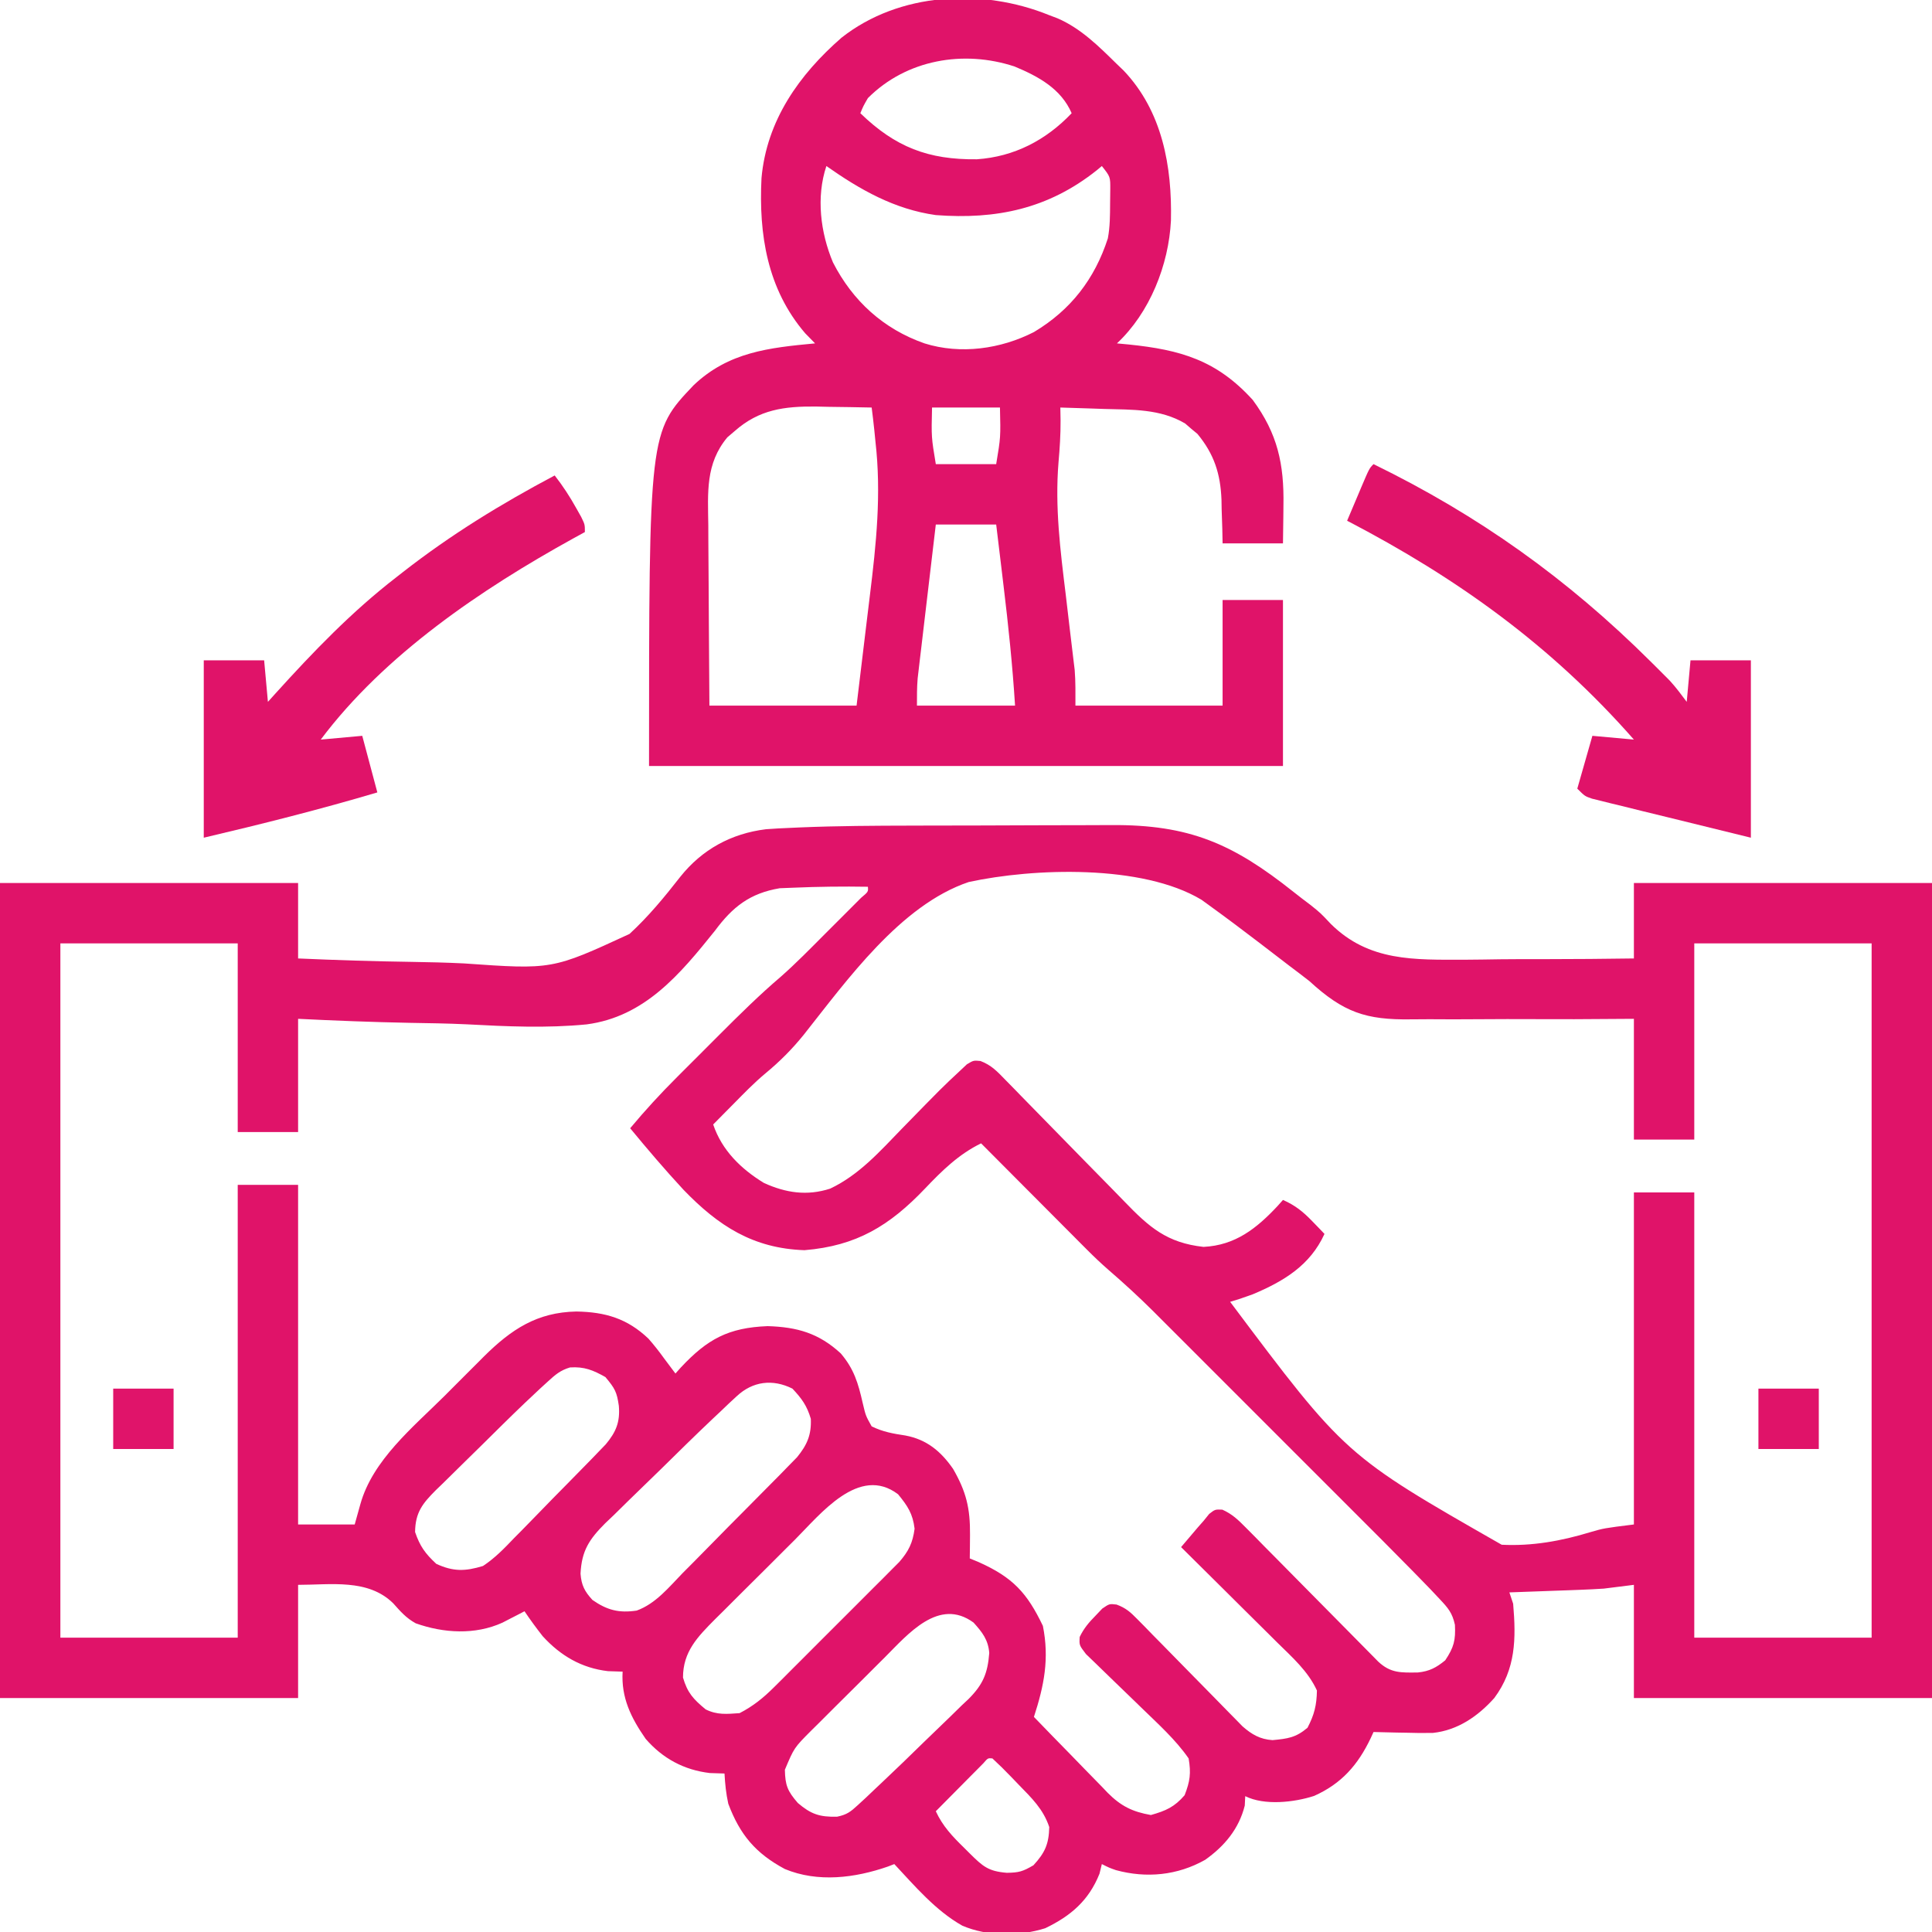 <?xml version="1.0" encoding="UTF-8"?>
<svg version="1.1" xmlns="http://www.w3.org/2000/svg" width="512" height="512">
<path d="M0 0 C0.985 -0.003 1.97 -0.006 2.985 -0.009 C8.177 -0.023 13.37 -0.033 18.562 -0.037 C23.891 -0.043 29.219 -0.067 34.548 -0.095 C38.686 -0.114 42.824 -0.119 46.961 -0.12 C48.926 -0.123 50.892 -0.131 52.857 -0.145 C73.509 -0.274 84.997 4.709 101.16 17.562 C102.669 18.76 104.199 19.932 105.743 21.084 C108.371 23.203 108.371 23.203 111.067 26.07 C121.171 36.063 133.19 35.54 146.542 35.539 C149.67 35.521 152.796 35.472 155.923 35.422 C159.926 35.369 163.929 35.38 167.932 35.385 C175.746 35.385 183.557 35.311 191.371 35.203 C191.371 28.603 191.371 22.003 191.371 15.203 C217.441 15.203 243.511 15.203 270.371 15.203 C270.371 86.483 270.371 157.763 270.371 231.203 C244.301 231.203 218.231 231.203 191.371 231.203 C191.371 221.303 191.371 211.403 191.371 201.203 C188.731 201.533 186.091 201.863 183.371 202.203 C181.289 202.337 179.206 202.444 177.121 202.52 C175.468 202.582 175.468 202.582 173.781 202.646 C172.656 202.686 171.531 202.725 170.371 202.766 C169.215 202.809 168.059 202.852 166.867 202.896 C164.035 203.002 161.203 203.104 158.371 203.203 C158.701 204.193 159.031 205.183 159.371 206.203 C160.156 215.455 160.107 223.487 154.371 231.203 C150.057 236.019 144.684 239.748 138.12 240.441 C135.717 240.497 133.336 240.466 130.934 240.391 C130.107 240.377 129.28 240.364 128.428 240.35 C126.409 240.315 124.39 240.261 122.371 240.203 C122.003 241.003 122.003 241.003 121.628 241.819 C118.26 248.887 113.919 253.887 106.621 257.141 C101.323 258.861 93.448 259.742 88.371 257.203 C88.33 258.028 88.289 258.853 88.246 259.703 C86.708 265.854 82.897 270.433 77.746 274.078 C70.409 278.217 62.166 279.006 54.113 276.809 C52.371 276.203 52.371 276.203 50.371 275.203 C50.165 276.049 49.959 276.894 49.746 277.766 C46.907 284.863 42.149 288.94 35.371 292.203 C28.452 294.391 20.048 294.394 13.371 291.516 C6.314 287.533 0.85 281.069 -4.629 275.203 C-5.188 275.42 -5.748 275.636 -6.324 275.859 C-15.062 278.894 -24.877 280.146 -33.629 276.516 C-41.392 272.361 -45.553 267.4 -48.629 259.203 C-49.226 256.475 -49.473 254.004 -49.629 251.203 C-50.908 251.162 -52.186 251.121 -53.504 251.078 C-60.331 250.283 -66.015 247.222 -70.523 242.016 C-74.396 236.437 -77.037 231.134 -76.629 224.203 C-77.908 224.162 -79.186 224.121 -80.504 224.078 C-87.511 223.263 -93.084 219.993 -97.816 214.805 C-99.503 212.649 -101.104 210.475 -102.629 208.203 C-103.16 208.48 -103.691 208.757 -104.238 209.043 C-104.945 209.405 -105.651 209.767 -106.379 210.141 C-107.075 210.5 -107.771 210.86 -108.488 211.23 C-115.728 214.52 -124.074 214.021 -131.457 211.398 C-134.029 209.983 -135.487 208.259 -137.441 206.078 C-144.105 199.535 -153.944 201.203 -162.629 201.203 C-162.629 211.103 -162.629 221.003 -162.629 231.203 C-188.699 231.203 -214.769 231.203 -241.629 231.203 C-241.629 159.923 -241.629 88.643 -241.629 15.203 C-215.559 15.203 -189.489 15.203 -162.629 15.203 C-162.629 21.803 -162.629 28.403 -162.629 35.203 C-152.629 35.642 -142.641 35.967 -132.632 36.107 C-127.981 36.177 -123.341 36.29 -118.695 36.516 C-95.292 38.17 -95.292 38.17 -74.804 28.707 C-69.792 24.103 -65.523 18.915 -61.345 13.56 C-55.569 6.322 -47.867 2.099 -38.637 0.957 C-36.439 0.788 -34.246 0.677 -32.043 0.591 C-31.22 0.553 -30.397 0.516 -29.549 0.477 C-19.703 0.066 -9.853 0.019 0 0 Z M-28.586 55.369 C-31.71 59.247 -35.006 62.542 -38.842 65.711 C-41.786 68.169 -44.442 70.909 -47.129 73.641 C-47.665 74.181 -48.201 74.722 -48.754 75.279 C-50.048 76.585 -51.339 77.894 -52.629 79.203 C-50.309 86.055 -45.287 90.971 -39.164 94.707 C-33.371 97.334 -27.758 98.188 -21.629 96.203 C-13.978 92.591 -8.425 86.311 -2.629 80.328 C8.048 69.387 8.048 69.387 12.809 64.945 C13.405 64.384 14.002 63.824 14.617 63.246 C16.371 62.203 16.371 62.203 18.202 62.376 C21.124 63.49 22.65 65.159 24.829 67.4 C25.704 68.291 26.579 69.182 27.48 70.1 C27.943 70.579 28.406 71.058 28.883 71.551 C30.34 73.055 31.806 74.549 33.276 76.04 C37.453 80.281 41.611 84.539 45.761 88.806 C48.303 91.418 50.858 94.017 53.42 96.609 C54.389 97.596 55.354 98.587 56.314 99.583 C62.934 106.453 67.611 110.563 77.309 111.641 C85.741 111.228 91.359 106.772 96.938 100.812 C97.647 100.016 97.647 100.016 98.371 99.203 C101.586 100.612 103.693 102.307 106.121 104.828 C106.735 105.46 107.348 106.091 107.98 106.742 C108.439 107.224 108.898 107.706 109.371 108.203 C105.573 116.548 98.57 120.757 90.371 124.203 C88.389 124.921 86.396 125.617 84.371 126.203 C114.883 166.895 114.883 166.895 156.336 190.574 C164.318 190.989 172.125 189.586 179.74 187.265 C183.371 186.203 183.371 186.203 191.371 185.203 C191.371 156.163 191.371 127.123 191.371 97.203 C196.651 97.203 201.931 97.203 207.371 97.203 C207.371 136.143 207.371 175.083 207.371 215.203 C222.881 215.203 238.391 215.203 254.371 215.203 C254.371 154.483 254.371 93.763 254.371 31.203 C238.861 31.203 223.351 31.203 207.371 31.203 C207.371 48.363 207.371 65.523 207.371 83.203 C202.091 83.203 196.811 83.203 191.371 83.203 C191.371 72.643 191.371 62.083 191.371 51.203 C186.168 51.235 180.966 51.268 175.605 51.301 C172.288 51.301 168.97 51.299 165.652 51.287 C160.399 51.269 155.146 51.26 149.893 51.309 C145.651 51.349 141.412 51.344 137.171 51.309 C135.562 51.304 133.953 51.314 132.344 51.34 C120.356 51.522 114.411 49.497 105.371 41.203 C103.579 39.809 101.776 38.429 99.957 37.07 C97.346 35.071 94.736 33.07 92.129 31.066 C87.823 27.772 83.491 24.513 79.098 21.336 C78.333 20.781 77.568 20.225 76.78 19.653 C61.091 10.21 32.234 11.219 15.084 14.952 C-2.987 21.041 -17.212 41.036 -28.586 55.369 Z M-31.379 16.453 C-33.166 16.523 -33.166 16.523 -34.988 16.594 C-42.908 17.919 -47.491 21.548 -52.161 27.856 C-61.421 39.399 -70.753 50.637 -86.147 52.674 C-96.723 53.712 -107.361 53.23 -117.95 52.658 C-123.004 52.417 -128.061 52.349 -133.119 52.264 C-142.967 52.073 -152.791 51.685 -162.629 51.203 C-162.629 61.103 -162.629 71.003 -162.629 81.203 C-167.909 81.203 -173.189 81.203 -178.629 81.203 C-178.629 64.703 -178.629 48.203 -178.629 31.203 C-194.139 31.203 -209.649 31.203 -225.629 31.203 C-225.629 91.923 -225.629 152.643 -225.629 215.203 C-210.119 215.203 -194.609 215.203 -178.629 215.203 C-178.629 175.603 -178.629 136.003 -178.629 95.203 C-173.349 95.203 -168.069 95.203 -162.629 95.203 C-162.629 124.903 -162.629 154.603 -162.629 185.203 C-157.679 185.203 -152.729 185.203 -147.629 185.203 C-147.134 183.429 -146.639 181.656 -146.129 179.828 C-142.872 168.157 -132.232 159.486 -123.874 151.188 C-122.059 149.383 -120.255 147.568 -118.451 145.752 C-117.281 144.583 -116.109 143.414 -114.938 142.246 C-114.408 141.713 -113.879 141.179 -113.333 140.63 C-106.116 133.501 -99.33 128.967 -88.879 128.766 C-81.222 128.895 -75.403 130.613 -69.789 135.953 C-68.294 137.649 -66.947 139.368 -65.629 141.203 C-64.629 142.537 -63.629 143.87 -62.629 145.203 C-61.919 144.406 -61.919 144.406 -61.195 143.594 C-54.142 136.059 -48.604 133.049 -38.191 132.641 C-30.351 132.884 -24.646 134.508 -18.828 139.859 C-15.309 143.981 -14.195 147.765 -13.004 153.016 C-12.206 156.398 -12.206 156.398 -10.629 159.203 C-7.623 160.675 -4.972 161.126 -1.672 161.629 C3.967 162.693 7.704 165.802 10.934 170.453 C14.432 176.497 15.504 180.946 15.434 187.953 C15.425 189.124 15.416 190.294 15.406 191.5 C15.389 192.838 15.389 192.838 15.371 194.203 C16.566 194.696 16.566 194.696 17.785 195.199 C26.793 199.243 30.566 203.338 34.746 212.078 C36.487 220.783 35.073 227.889 32.371 236.203 C35.645 239.601 38.935 242.981 42.24 246.347 C43.361 247.493 44.478 248.643 45.589 249.798 C47.193 251.464 48.814 253.112 50.438 254.758 C50.926 255.272 51.415 255.787 51.919 256.317 C55.449 259.85 58.465 261.338 63.371 262.203 C67.335 261.08 69.612 260.084 72.309 256.953 C73.739 253.251 74.041 251.156 73.371 247.203 C69.896 242.188 65.196 237.992 60.84 233.75 C60.355 233.278 59.871 232.806 59.372 232.32 C57.358 230.361 55.343 228.404 53.311 226.465 C51.809 225.029 50.323 223.579 48.84 222.125 C47.957 221.275 47.075 220.425 46.166 219.55 C44.371 217.203 44.371 217.203 44.499 215.018 C45.594 212.739 46.911 211.193 48.684 209.391 C49.278 208.765 49.872 208.14 50.484 207.496 C52.371 206.203 52.371 206.203 54.275 206.428 C56.747 207.342 57.952 208.434 59.791 210.314 C60.438 210.968 61.086 211.623 61.753 212.296 C62.442 213.007 63.13 213.717 63.84 214.449 C64.557 215.176 65.274 215.902 66.014 216.65 C68.307 218.973 70.59 221.306 72.871 223.641 C75.153 225.971 77.438 228.299 79.729 230.62 C81.154 232.065 82.574 233.515 83.989 234.971 C84.637 235.628 85.284 236.285 85.951 236.963 C86.516 237.541 87.082 238.12 87.664 238.717 C90.139 240.872 92.297 242.129 95.59 242.355 C99.568 241.981 101.759 241.723 104.871 239.078 C106.676 235.619 107.301 233.109 107.371 229.203 C105.013 224.066 100.827 220.406 96.859 216.496 C96.131 215.771 95.403 215.045 94.653 214.298 C92.334 211.991 90.009 209.691 87.684 207.391 C86.107 205.824 84.531 204.257 82.955 202.689 C79.099 198.855 75.237 195.027 71.371 191.203 C72.307 190.098 73.245 188.994 74.184 187.891 C74.706 187.276 75.228 186.661 75.766 186.027 C76.295 185.425 76.825 184.823 77.371 184.203 C77.849 183.611 78.328 183.02 78.82 182.41 C80.371 181.203 80.371 181.203 82.297 181.274 C84.952 182.463 86.512 183.992 88.557 186.064 C89.371 186.882 90.185 187.7 91.024 188.542 C91.894 189.43 92.764 190.319 93.66 191.234 C94.56 192.141 95.459 193.047 96.386 193.981 C98.775 196.388 101.157 198.802 103.535 201.22 C106.892 204.629 110.259 208.028 113.627 211.426 C115.42 213.235 117.21 215.048 118.996 216.864 C119.804 217.682 120.612 218.499 121.444 219.342 C122.156 220.065 122.868 220.788 123.601 221.533 C126.918 224.662 129.735 224.475 134.113 224.426 C137.174 224.124 139.006 223.139 141.371 221.203 C143.674 217.748 144.145 215.882 143.942 211.801 C143.239 208.605 142.142 207.358 139.905 204.979 C139.082 204.104 138.26 203.229 137.413 202.327 C136.402 201.283 135.387 200.242 134.371 199.203 C133.784 198.603 133.198 198.002 132.593 197.384 C127.48 192.17 122.316 187.008 117.148 181.848 C115.476 180.175 113.804 178.502 112.133 176.829 C108.644 173.339 105.153 169.85 101.661 166.363 C97.2 161.908 92.744 157.448 88.289 152.987 C84.843 149.538 81.395 146.09 77.945 142.644 C76.302 141.001 74.659 139.357 73.017 137.712 C70.718 135.411 68.416 133.113 66.113 130.816 C65.445 130.146 64.778 129.476 64.09 128.786 C60.226 124.94 56.246 121.29 52.12 117.726 C50.184 116.04 48.337 114.29 46.525 112.471 C45.885 111.831 45.245 111.191 44.586 110.531 C43.927 109.867 43.268 109.203 42.59 108.52 C41.891 107.819 41.192 107.119 40.472 106.397 C38.269 104.189 36.07 101.977 33.871 99.766 C32.366 98.256 30.861 96.746 29.355 95.236 C25.691 91.561 22.03 87.883 18.371 84.203 C12.483 87.06 8.023 91.437 3.535 96.156 C-5.867 106.012 -14.597 111.381 -28.441 112.516 C-42.09 112.053 -51.291 106.046 -60.496 96.504 C-65.391 91.223 -70.047 85.757 -74.629 80.203 C-70.677 75.473 -66.565 70.99 -62.199 66.641 C-61.308 65.748 -61.308 65.748 -60.399 64.838 C-59.152 63.589 -57.903 62.342 -56.653 61.097 C-54.762 59.211 -52.877 57.321 -50.992 55.43 C-45.664 50.099 -40.349 44.838 -34.605 39.952 C-30.588 36.397 -26.837 32.558 -23.053 28.758 C-21.607 27.306 -20.155 25.86 -18.703 24.414 C-17.792 23.501 -16.88 22.589 -15.941 21.648 C-15.113 20.818 -14.284 19.988 -13.43 19.133 C-11.515 17.521 -11.515 17.521 -11.629 16.203 C-18.216 16.093 -24.796 16.169 -31.379 16.453 Z M-96.43 147.31 C-97.474 148.263 -97.474 148.263 -98.539 149.235 C-99.229 149.885 -99.918 150.534 -100.629 151.203 C-101.548 152.067 -101.548 152.067 -102.486 152.949 C-106.371 156.656 -110.181 160.439 -113.995 164.219 C-115.383 165.591 -116.777 166.957 -118.176 168.318 C-120.213 170.3 -122.233 172.298 -124.25 174.301 C-125.189 175.206 -125.189 175.206 -126.147 176.129 C-129.642 179.641 -131.563 182.005 -131.629 187.203 C-130.345 190.979 -128.927 192.926 -126.004 195.641 C-121.517 197.718 -118.343 197.643 -113.629 196.203 C-110.476 194.117 -107.982 191.539 -105.383 188.809 C-104.646 188.065 -103.908 187.321 -103.149 186.555 C-101.601 184.986 -100.063 183.408 -98.533 181.821 C-96.192 179.391 -93.825 176.99 -91.451 174.592 C-89.948 173.061 -88.446 171.53 -86.945 169.996 C-85.888 168.916 -85.888 168.916 -84.808 167.814 C-84.157 167.137 -83.505 166.46 -82.834 165.762 C-82.262 165.17 -81.689 164.578 -81.1 163.968 C-78.354 160.673 -77.273 158.049 -77.629 153.766 C-78.159 150.073 -78.666 149.159 -81.191 146.141 C-84.464 144.296 -86.781 143.341 -90.571 143.587 C-93.134 144.354 -94.463 145.504 -96.43 147.31 Z M-46.395 151.219 C-47.085 151.857 -47.774 152.495 -48.485 153.152 C-49.192 153.829 -49.9 154.506 -50.629 155.203 C-51.317 155.85 -52.006 156.496 -52.716 157.163 C-57.39 161.586 -61.975 166.101 -66.558 170.618 C-68.235 172.263 -69.92 173.899 -71.612 175.528 C-74.073 177.898 -76.507 180.293 -78.938 182.695 C-79.695 183.414 -80.452 184.133 -81.232 184.874 C-85.489 189.147 -87.484 192.153 -87.784 198.253 C-87.539 201.333 -86.703 202.929 -84.629 205.203 C-80.755 207.906 -77.614 208.726 -72.906 208.025 C-67.87 206.208 -64.382 201.857 -60.73 198.094 C-59.814 197.175 -58.898 196.256 -57.954 195.309 C-56.022 193.369 -54.102 191.418 -52.191 189.458 C-49.747 186.951 -47.281 184.467 -44.807 181.99 C-42.439 179.617 -40.085 177.23 -37.73 174.844 C-36.406 173.509 -36.406 173.509 -35.054 172.148 C-34.239 171.31 -33.424 170.473 -32.584 169.61 C-31.867 168.878 -31.149 168.146 -30.41 167.392 C-27.725 164.093 -26.576 161.463 -26.754 157.203 C-27.764 153.741 -29.168 151.813 -31.629 149.203 C-36.876 146.58 -42.161 147.255 -46.395 151.219 Z M-30.961 189.234 C-31.719 189.989 -32.478 190.743 -33.259 191.52 C-34.849 193.104 -36.436 194.691 -38.021 196.28 C-40.443 198.705 -42.878 201.116 -45.314 203.527 C-46.864 205.075 -48.413 206.623 -49.961 208.172 C-50.686 208.888 -51.411 209.603 -52.158 210.341 C-56.748 214.974 -60.629 218.903 -60.629 225.766 C-59.443 229.843 -57.866 231.519 -54.629 234.203 C-51.565 235.735 -49.012 235.433 -45.629 235.203 C-42.06 233.364 -39.345 231.171 -36.513 228.346 C-35.352 227.194 -35.352 227.194 -34.168 226.02 C-33.347 225.195 -32.526 224.37 -31.68 223.52 C-30.826 222.668 -29.972 221.816 -29.092 220.938 C-27.292 219.139 -25.494 217.338 -23.699 215.534 C-20.948 212.772 -18.187 210.021 -15.424 207.271 C-13.675 205.521 -11.927 203.771 -10.18 202.02 C-8.939 200.785 -8.939 200.785 -7.673 199.526 C-6.909 198.755 -6.144 197.984 -5.357 197.19 C-4.683 196.515 -4.01 195.84 -3.316 195.145 C-0.836 192.291 0.257 190.077 0.746 186.328 C0.267 182.332 -1.096 180.299 -3.629 177.203 C-13.968 169.359 -24.225 182.49 -30.961 189.234 Z M-7.145 220.418 C-7.842 221.111 -8.539 221.803 -9.257 222.517 C-10.722 223.976 -12.184 225.438 -13.644 226.902 C-15.877 229.139 -18.123 231.362 -20.371 233.584 C-21.796 235.007 -23.221 236.431 -24.645 237.855 C-25.315 238.517 -25.986 239.179 -26.677 239.86 C-31.177 244.382 -31.177 244.382 -33.629 250.203 C-33.543 254.344 -32.932 255.853 -30.191 259.016 C-26.733 261.968 -24.423 262.763 -19.799 262.649 C-17.214 262.118 -16.22 261.353 -14.289 259.57 C-13.597 258.934 -12.906 258.297 -12.193 257.642 C-11.347 256.837 -10.501 256.032 -9.629 255.203 C-9.101 254.707 -8.573 254.21 -8.03 253.699 C-4.209 250.1 -0.436 246.456 3.31 242.779 C4.647 241.474 5.992 240.177 7.345 238.888 C9.32 237.004 11.267 235.095 13.211 233.18 C13.815 232.614 14.419 232.048 15.041 231.465 C18.867 227.621 20.114 224.672 20.534 219.262 C20.256 215.746 18.678 213.759 16.371 211.203 C7.179 204.463 -1.004 214.269 -7.145 220.418 Z M18.972 248.488 C18.391 249.075 17.81 249.661 17.211 250.266 C16.268 251.213 16.268 251.213 15.307 252.18 C14.318 253.181 14.318 253.181 13.309 254.203 C12.645 254.871 11.982 255.539 11.299 256.227 C9.654 257.883 8.012 259.542 6.371 261.203 C8.194 265.16 10.783 267.878 13.871 270.891 C14.37 271.389 14.869 271.887 15.383 272.4 C18.844 275.82 20.257 277.112 25.184 277.516 C28.366 277.469 29.382 277.197 32.246 275.516 C35.292 272.201 36.333 269.895 36.434 265.391 C34.858 260.664 31.807 257.727 28.371 254.203 C27.716 253.521 27.061 252.839 26.387 252.137 C23.929 249.618 23.929 249.618 21.371 247.203 C20.177 247.09 20.177 247.09 18.972 248.488 Z " fill="#E01369" transform="translate(241.629,218.797)"/>
<path d="M0 0 C0.733 0.277 1.467 0.554 2.223 0.84 C8.478 3.539 13.193 8.282 18 13 C18.58 13.556 19.16 14.111 19.758 14.684 C30.06 25.499 32.631 40.16 32.312 54.453 C31.723 66.227 26.693 78.887 18 87 C19.039 87.098 20.078 87.196 21.148 87.297 C34.824 88.704 44.42 91.428 54 102 C60.583 110.923 62.319 119.018 62.125 129.938 C62.116 130.908 62.107 131.878 62.098 132.877 C62.074 135.251 62.038 137.626 62 140 C56.72 140 51.44 140 46 140 C45.961 138.082 45.961 138.082 45.922 136.125 C45.866 134.417 45.808 132.708 45.75 131 C45.736 130.161 45.722 129.322 45.707 128.457 C45.44 121.555 43.761 116.334 39.324 110.977 C38.784 110.531 38.244 110.085 37.688 109.625 C37.155 109.164 36.623 108.702 36.074 108.227 C29.447 104.308 22.041 104.588 14.562 104.375 C13.449 104.336 12.336 104.298 11.189 104.258 C8.46 104.164 5.73 104.078 3 104 C3.021 105.134 3.041 106.269 3.062 107.438 C3.082 111.16 2.847 114.806 2.518 118.512 C1.545 130.377 2.994 141.849 4.438 153.625 C4.805 156.719 5.168 159.814 5.528 162.91 C5.75 164.817 5.978 166.724 6.212 168.63 C6.315 169.495 6.419 170.361 6.525 171.252 C6.617 172.003 6.709 172.753 6.803 173.526 C7.054 176.675 7 179.841 7 183 C19.87 183 32.74 183 46 183 C46 173.76 46 164.52 46 155 C51.28 155 56.56 155 62 155 C62 169.52 62 184.04 62 199 C6.56 199 -48.88 199 -106 199 C-106 110.517 -106 110.517 -94.188 98.094 C-84.925 89.279 -74.19 88.149 -62 87 C-63.299 85.67 -63.299 85.67 -64.625 84.312 C-74.701 72.565 -76.939 58.073 -76.195 43.205 C-74.842 27.93 -66.201 15.773 -55 6 C-39.674 -6.107 -17.593 -7.162 0 0 Z M-48 22 C-49.209 24.093 -49.209 24.093 -50 26 C-40.748 34.975 -31.979 38.368 -19.125 38.211 C-9.248 37.544 -0.799 33.161 6 26 C3.19 19.514 -2.798 16.26 -9.125 13.625 C-22.624 9.175 -37.793 11.767 -48 22 Z M-59 40 C-61.75 48.25 -60.572 57.637 -57.258 65.539 C-52.032 75.764 -43.851 83.206 -33 87 C-23.429 90.002 -12.789 88.492 -4 84 C5.755 78.175 12.117 69.917 15.59 59.176 C16.173 56.084 16.171 53.081 16.188 49.938 C16.202 48.709 16.216 47.481 16.23 46.215 C16.255 42.848 16.255 42.848 14 40 C13.55 40.375 13.1 40.75 12.637 41.137 C-0.177 51.331 -13.96 54.22 -30 53 C-40.976 51.46 -50.045 46.293 -59 40 Z M-83.312 110.25 C-83.948 110.791 -84.584 111.333 -85.238 111.891 C-91.09 118.897 -90.397 126.553 -90.293 135.246 C-90.287 136.626 -90.283 138.006 -90.28 139.386 C-90.269 142.998 -90.239 146.61 -90.206 150.221 C-90.175 153.915 -90.161 157.609 -90.146 161.303 C-90.116 168.535 -90.057 175.767 -90 183 C-77.13 183 -64.26 183 -51 183 C-50.113 175.764 -49.236 168.529 -48.382 161.29 C-48.089 158.835 -47.791 156.38 -47.488 153.927 C-45.781 140.083 -44.402 126.902 -46 113 C-46.099 112.002 -46.198 111.003 -46.301 109.975 C-46.506 107.98 -46.747 105.989 -47 104 C-50.833 103.912 -54.666 103.859 -58.5 103.812 C-59.578 103.787 -60.655 103.762 -61.766 103.736 C-70.108 103.66 -76.821 104.498 -83.312 110.25 Z M-31 104 C-31.189 111.859 -31.189 111.859 -30 119 C-24.72 119 -19.44 119 -14 119 C-12.811 111.859 -12.811 111.859 -13 104 C-18.94 104 -24.88 104 -31 104 Z M-30 135 C-30.716 141.032 -31.428 147.064 -32.136 153.097 C-32.378 155.148 -32.62 157.2 -32.864 159.251 C-33.214 162.202 -33.56 165.154 -33.906 168.105 C-34.07 169.478 -34.07 169.478 -34.238 170.877 C-34.388 172.168 -34.388 172.168 -34.541 173.485 C-34.674 174.614 -34.674 174.614 -34.81 175.766 C-35.014 178.17 -35 180.588 -35 183 C-26.42 183 -17.84 183 -9 183 C-9.674 172.317 -10.774 161.747 -12.062 151.125 C-12.251 149.551 -12.439 147.977 -12.627 146.402 C-13.081 142.601 -13.54 138.801 -14 135 C-19.28 135 -24.56 135 -30 135 Z " fill="#E01369" transform="translate(278,4)"/>
<path d="M0 0 C27.868 13.608 51.382 30.376 73.438 52.312 C74.041 52.912 74.645 53.511 75.267 54.128 C75.837 54.7 76.408 55.273 76.996 55.863 C77.503 56.372 78.01 56.88 78.533 57.404 C80.148 59.161 81.568 61.091 83 63 C83.33 59.37 83.66 55.74 84 52 C89.28 52 94.56 52 100 52 C100 67.51 100 83.02 100 99 C89.172 96.339 89.172 96.339 78.125 93.625 C75.846 93.069 73.567 92.513 71.219 91.94 C69.419 91.494 67.62 91.048 65.82 90.602 C64.881 90.374 63.941 90.147 62.972 89.913 C62.079 89.69 61.186 89.467 60.266 89.237 C59.1 88.95 59.1 88.95 57.911 88.658 C56 88 56 88 54 86 C55.32 81.38 56.64 76.76 58 72 C63.445 72.495 63.445 72.495 69 73 C47.123 48.098 22.19 30.195 -7 15 C-6.024 12.686 -5.044 10.374 -4.062 8.062 C-3.785 7.403 -3.507 6.744 -3.221 6.064 C-1.113 1.113 -1.113 1.113 0 0 Z " fill="#E01369" transform="translate(364,123)"/>
<path d="M0 0 C2.152 2.764 3.984 5.565 5.688 8.625 C6.124 9.401 6.561 10.177 7.012 10.977 C8 13 8 13 8 15 C6.476 15.835 6.476 15.835 4.922 16.688 C-19.401 30.125 -45.087 47.45 -62 70 C-58.37 69.67 -54.74 69.34 -51 69 C-49.68 73.95 -48.36 78.9 -47 84 C-62.229 88.516 -77.534 92.371 -93 96 C-93 80.49 -93 64.98 -93 49 C-87.72 49 -82.44 49 -77 49 C-76.67 52.63 -76.34 56.26 -76 60 C-75.345 59.273 -74.69 58.546 -74.016 57.797 C-63.992 46.727 -53.842 36.157 -42 27 C-41.407 26.536 -40.814 26.072 -40.203 25.594 C-27.511 15.687 -14.217 7.537 0 0 Z " fill="#E01369" transform="translate(147,126)"/>
<path d="M0 0 C5.28 0 10.56 0 16 0 C16 5.28 16 10.56 16 16 C10.72 16 5.44 16 0 16 C0 10.72 0 5.44 0 0 Z " fill="#E01369" transform="translate(466,368)"/>
<path d="M0 0 C5.28 0 10.56 0 16 0 C16 5.28 16 10.56 16 16 C10.72 16 5.44 16 0 16 C0 10.72 0 5.44 0 0 Z " fill="#E0146A" transform="translate(30,368)"/>
</svg>

